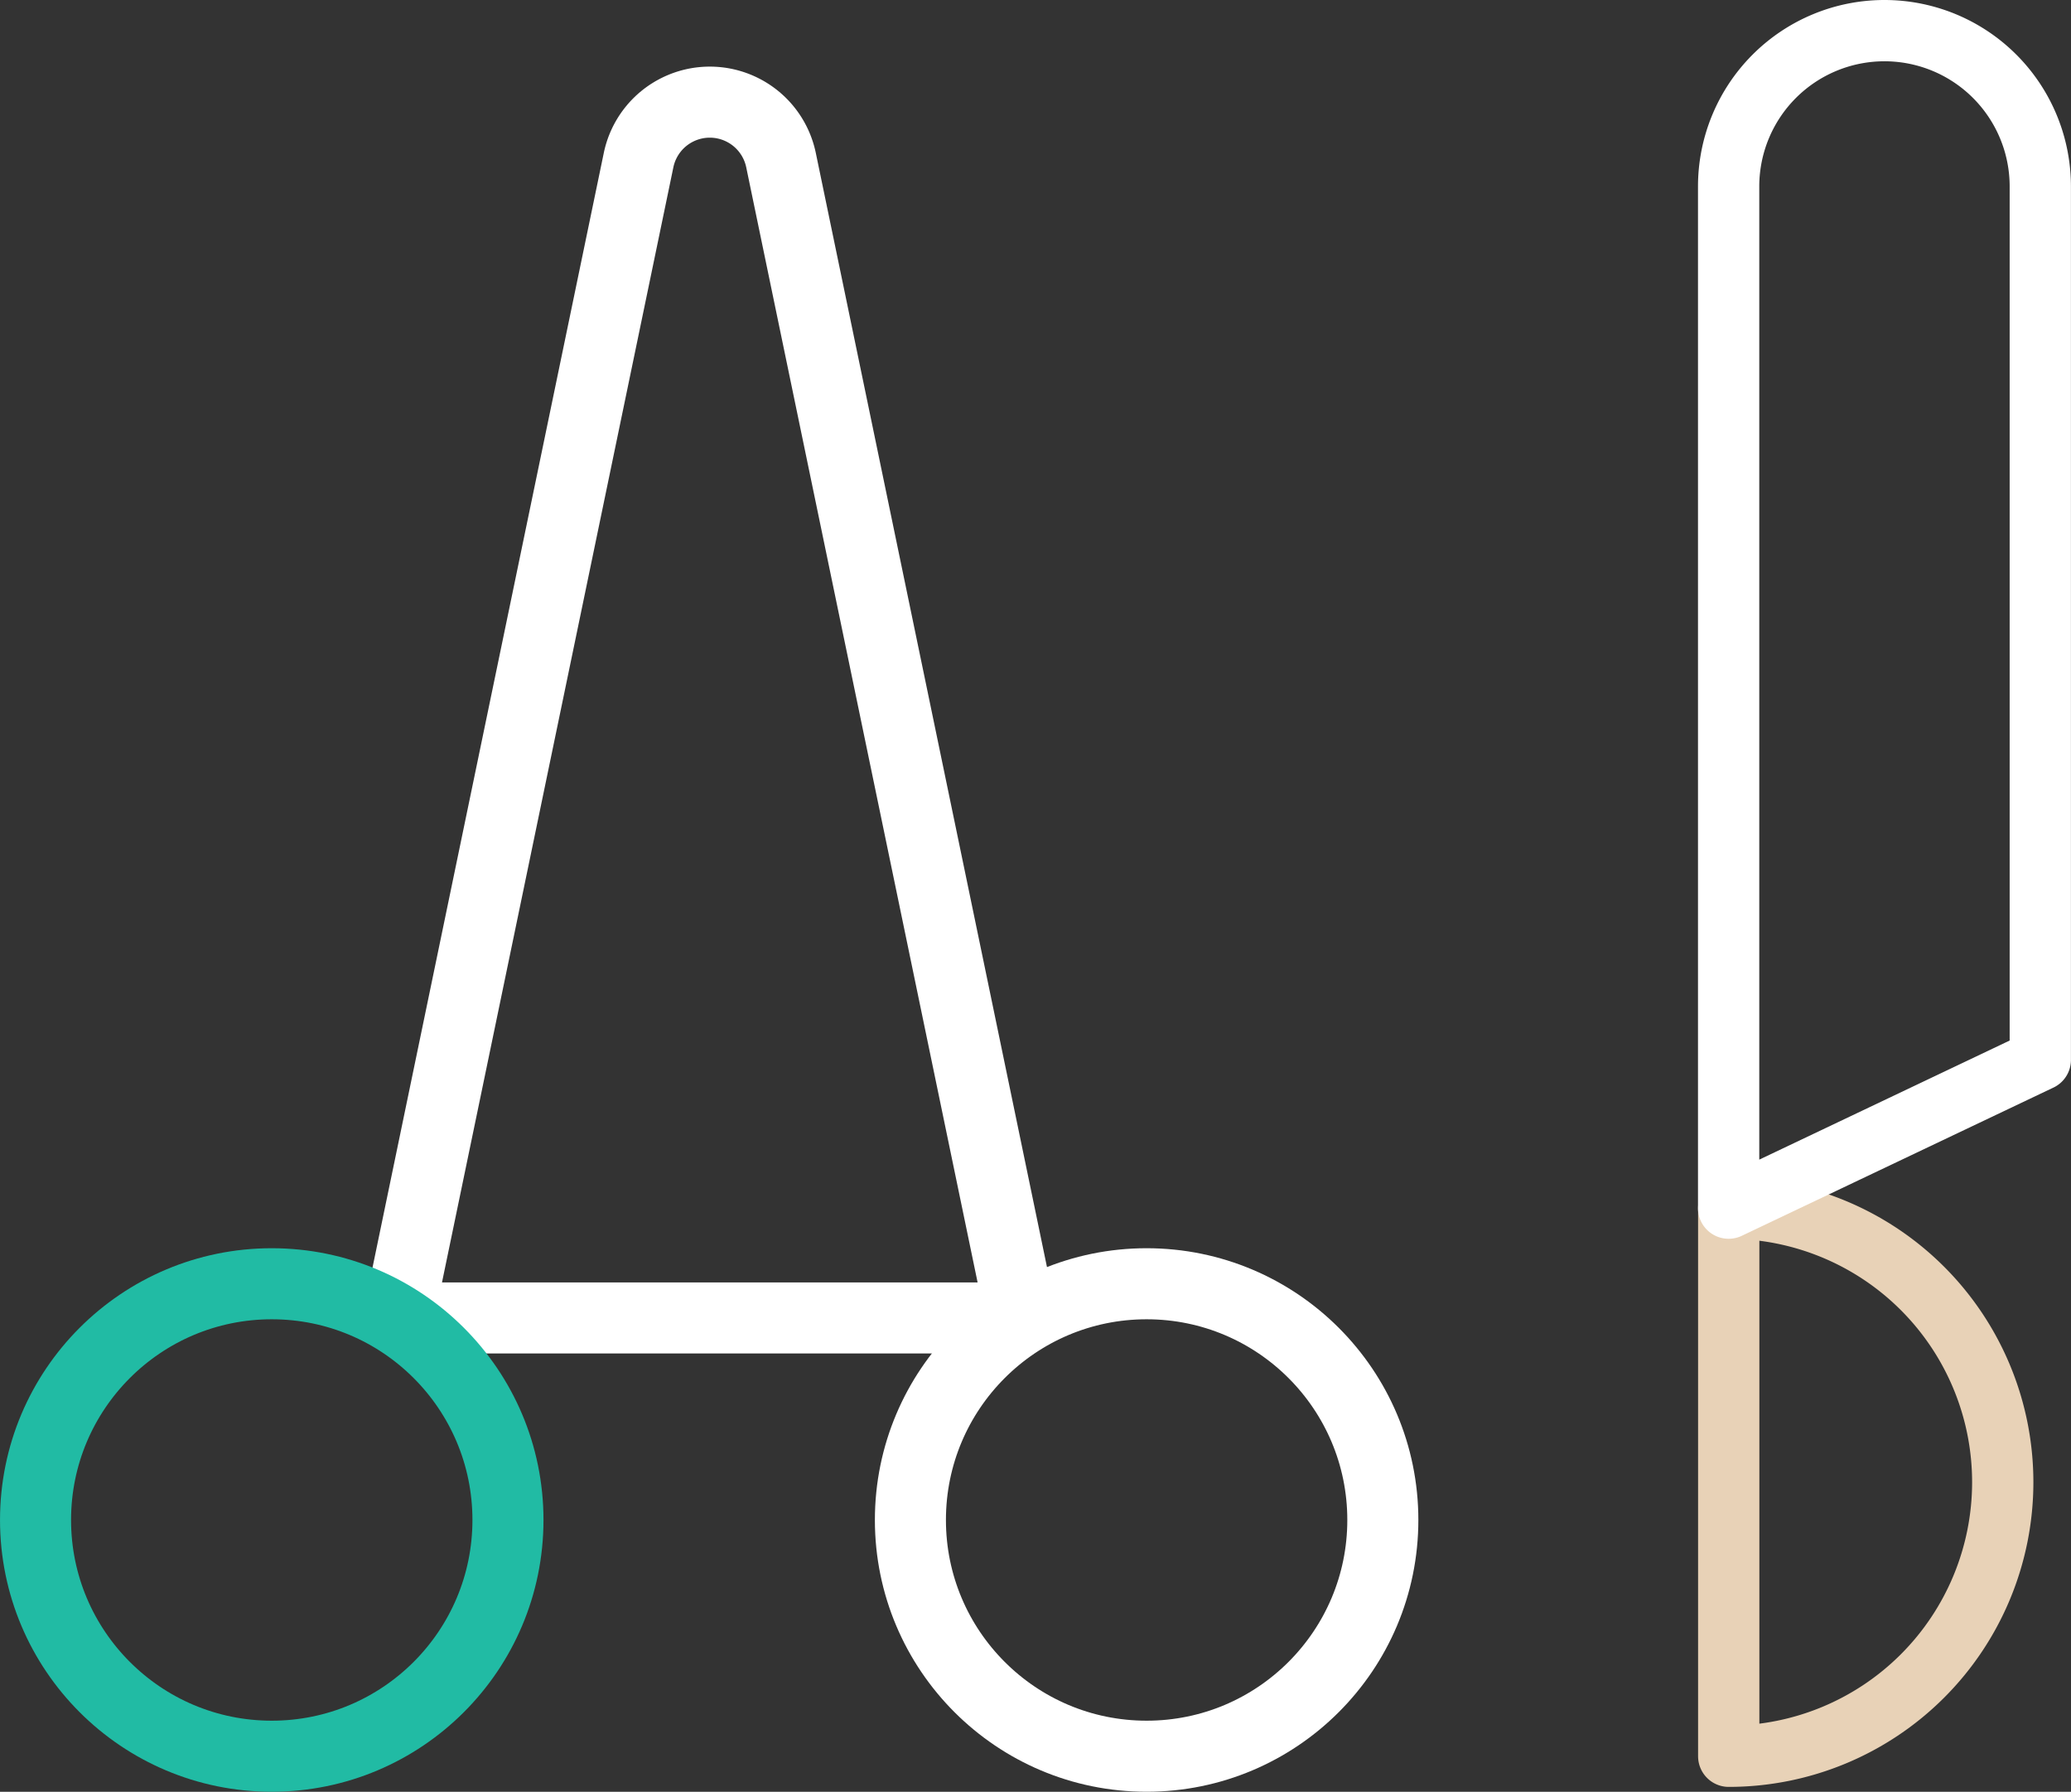 <svg xmlns="http://www.w3.org/2000/svg" width="67.598" height="58.479" viewBox="0 0 67.598 58.479">
  <rect x="0" y="0" width="67.598" height="58.479" fill="#333333" stroke="none"/>
  <g id="icon_surgery" transform="translate(1.16 1)">
    <g id="Group_2703" data-name="Group 2703">
      <path id="Path_7537" data-name="Path 7537" d="M109.118,76.071V93.959a8.944,8.944,0,0,0,0-17.888Z" transform="translate(-53.852 -37.64)" fill="none" stroke="#e8d2b7" stroke-linecap="round" stroke-linejoin="round" stroke-width="2"/>
      <path id="Path_7536" data-name="Path 7536" d="M114.2,1h0a5.086,5.086,0,0,0-5.086,5.086V39.43l10.173-4.838V6.086A5.086,5.086,0,0,0,114.2,1Z" transform="translate(-53.851 -1)" fill="none" stroke="#fff" stroke-linecap="round" stroke-linejoin="round" stroke-width="2"/>
      <path id="Path_7538" data-name="Path 7538" d="M32.134,7.447,24.292,45.238H44.624L36.782,7.447A2.374,2.374,0,0,0,32.134,7.447Z" transform="translate(-12.45 -3.224)" fill="none" stroke="#fff" stroke-linecap="round" stroke-linejoin="round" stroke-width="2.319"/>
      <circle id="Ellipse_261" data-name="Ellipse 261" cx="7.71" cy="7.71" r="7.71" transform="translate(0 40.898)" fill="none" stroke="#21bba4" stroke-linecap="round" stroke-linejoin="round" stroke-width="2.319"/>
      <circle id="Ellipse_262" data-name="Ellipse 262" cx="7.71" cy="7.71" r="7.71" transform="translate(28.556 40.898)" fill="none" stroke="#fff" stroke-linecap="round" stroke-linejoin="round" stroke-width="2.319"/>
    </g>
  </g>
</svg>
